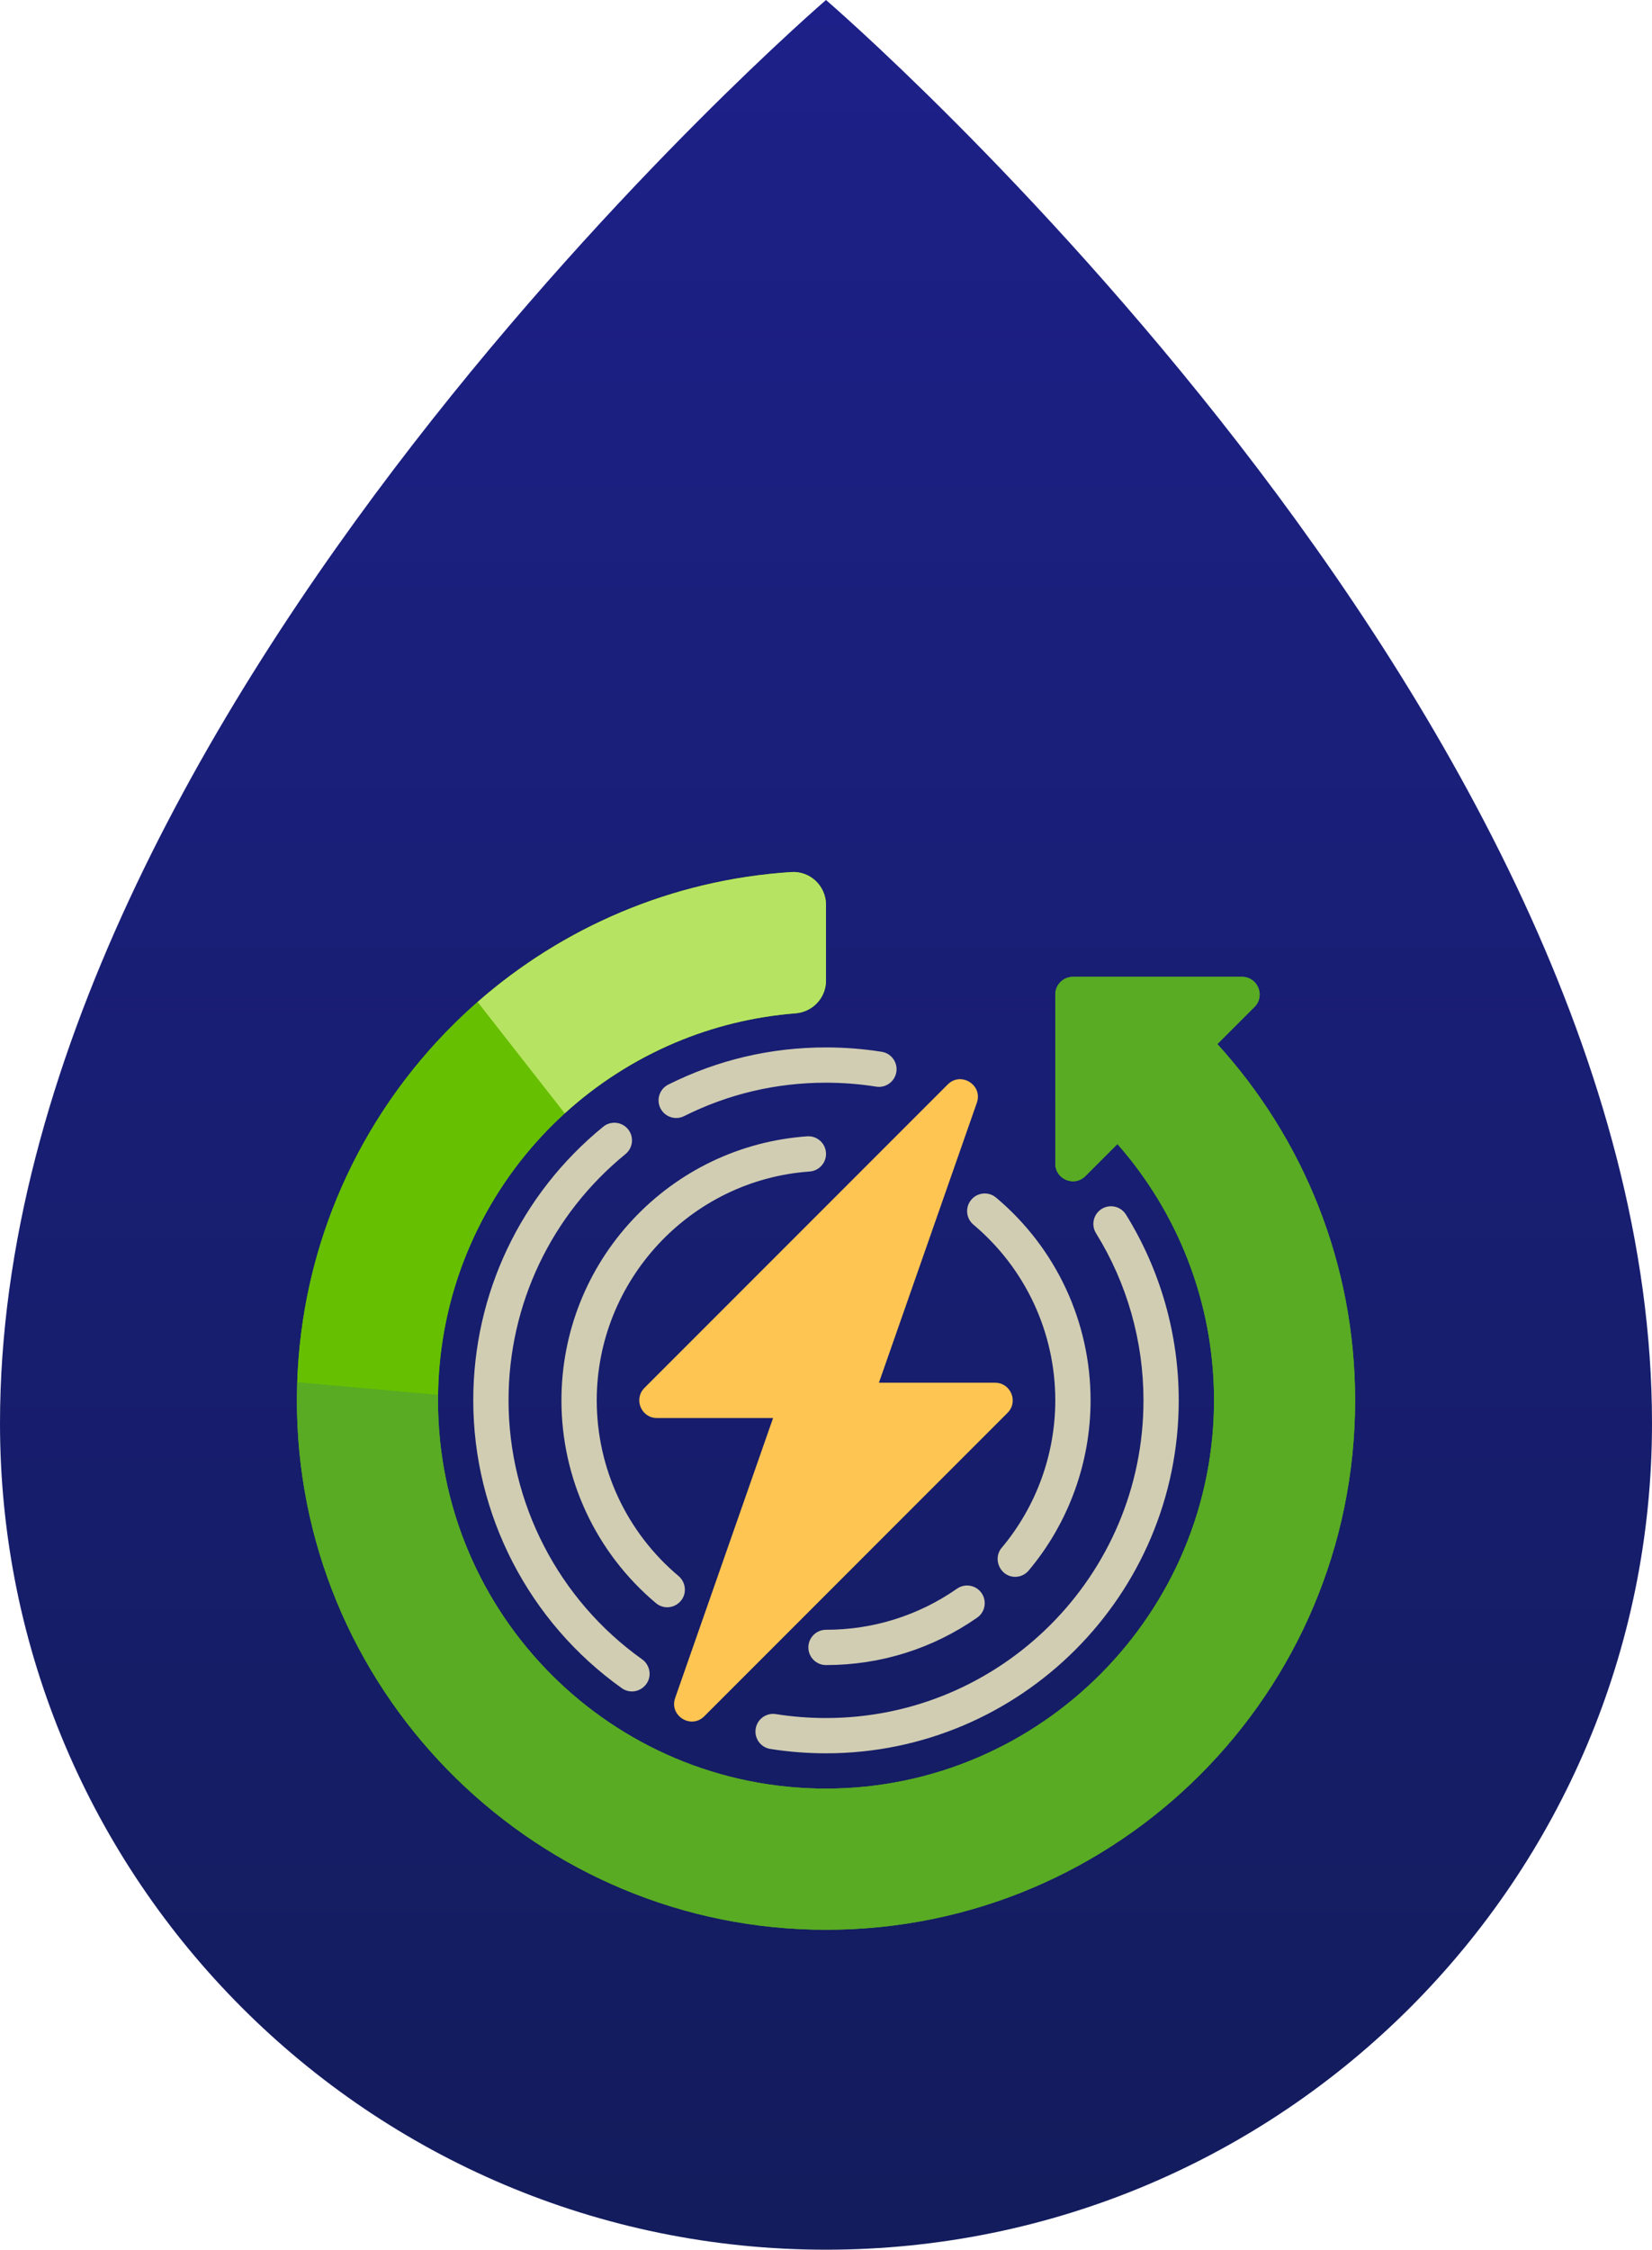 <?xml version="1.0" encoding="utf-8"?>
<!-- Generator: Adobe Illustrator 15.0.2, SVG Export Plug-In . SVG Version: 6.00 Build 0)  -->
<!DOCTYPE svg PUBLIC "-//W3C//DTD SVG 1.1//EN" "http://www.w3.org/Graphics/SVG/1.1/DTD/svg11.dtd">
<svg version="1.1" id="圖層_1" xmlns="http://www.w3.org/2000/svg" xmlns:xlink="http://www.w3.org/1999/xlink" x="0px" y="0px"
	 width="124.906px" height="170px" viewBox="0 0 124.906 170" enable-background="new 0 0 124.906 170" xml:space="preserve">
<linearGradient id="SVGID_1_" gradientUnits="userSpaceOnUse" x1="62.453" y1="170" x2="62.453" y2="4.882813e-004">
	<stop  offset="0" style="stop-color:#131C5C"/>
	<stop  offset="1" style="stop-color:#1D2088"/>
</linearGradient>
<path fill="url(#SVGID_1_)" d="M62.453,0C62.453,0,0,53.66,0,107.547C0,142.039,27.961,170,62.453,170s62.453-27.961,62.453-62.453
	C124.906,53.66,62.453,0,62.453,0z"/>
<g>
	<path fill="#FFC552" d="M71.656,81.948l-22.929,22.929c-0.84,0.84-0.245,2.276,0.943,2.276h8.782l-7.404,21.155
		c-0.469,1.338,1.199,2.386,2.201,1.383l22.93-22.929c0.84-0.84,0.244-2.276-0.943-2.276h-8.782l7.404-21.155
		C74.326,81.993,72.659,80.945,71.656,81.948z"/>
	<g>
		<path fill="#D1CDB2" d="M50.451,121.454c-0.303,0-0.607-0.103-0.857-0.313c-4.54-3.813-7.144-9.398-7.144-15.322
			c0-5.094,1.916-9.946,5.395-13.664c3.462-3.699,8.143-5.933,13.181-6.288c0.738-0.053,1.373,0.502,1.425,1.236
			s-0.502,1.372-1.236,1.424c-9.026,0.637-16.096,8.232-16.096,17.292c0,5.134,2.257,9.975,6.191,13.28
			c0.406,0.341,0.572,0.907,0.417,1.414C51.556,121.066,51.029,121.454,50.451,121.454z"/>
		<path fill="#D1CDB2" d="M51.127,84.483c-0.489,0-0.96-0.27-1.193-0.736c-0.33-0.659-0.063-1.46,0.596-1.79
			c3.722-1.863,7.733-2.808,11.924-2.808c1.411,0,2.827,0.111,4.21,0.33c0.728,0.115,1.224,0.799,1.108,1.526
			s-0.799,1.224-1.526,1.107c-1.245-0.197-2.521-0.297-3.792-0.297c-3.772,0-7.383,0.85-10.73,2.525
			C51.531,84.438,51.327,84.483,51.127,84.483z"/>
		<path fill="#D1CDB2" d="M47.783,127.814c-0.267,0-0.537-0.08-0.771-0.247c-7.031-5-11.229-13.131-11.229-21.748
			c0-8.049,3.581-15.586,9.825-20.678c0.57-0.466,1.41-0.381,1.876,0.19c0.466,0.57,0.38,1.41-0.19,1.876
			c-5.62,4.584-8.844,11.367-8.844,18.611c0,7.756,3.778,15.073,10.107,19.575c0.473,0.337,0.679,0.973,0.487,1.522
			C48.861,127.443,48.343,127.814,47.783,127.814z"/>
		<path fill="#D1CDB2" d="M62.453,125.822c-0.736,0-1.333-0.597-1.333-1.333s0.597-1.334,1.333-1.334
			c3.566,0,6.992-1.074,9.905-3.106c0.604-0.421,1.436-0.273,1.857,0.331c0.421,0.604,0.272,1.436-0.331,1.856
			C70.521,124.583,66.568,125.822,62.453,125.822z"/>
		<path fill="#D1CDB2" d="M76.754,119.155c-1.115,0-1.733-1.343-1.021-2.191c2.615-3.113,4.056-7.07,4.056-11.144
			c0-5.134-2.257-9.975-6.191-13.28c-0.564-0.474-0.637-1.314-0.163-1.879s1.314-0.637,1.879-0.163
			c4.539,3.813,7.143,9.398,7.143,15.322c0,4.699-1.662,9.267-4.681,12.859C77.512,118.993,77.134,119.155,76.754,119.155z"/>
		<path fill="#D1CDB2" d="M62.453,132.49c-1.411,0-2.827-0.111-4.209-0.33c-0.729-0.115-1.224-0.799-1.108-1.526
			s0.798-1.223,1.525-1.107c1.245,0.197,2.521,0.297,3.792,0.297c13.235,0,24.004-10.768,24.004-24.003
			c0-4.479-1.241-8.847-3.589-12.633c-0.389-0.626-0.195-1.447,0.43-1.836c0.626-0.389,1.448-0.195,1.837,0.431
			c2.609,4.208,3.988,9.062,3.988,14.038C89.124,120.526,77.159,132.49,62.453,132.49z"/>
	</g>
	<path fill="#58AB23" d="M92.044,78.896l2.805-2.805c0.84-0.841,0.245-2.276-0.943-2.276H81.123c-0.736,0-1.334,0.597-1.334,1.333
		v12.783c0,1.188,1.437,1.783,2.276,0.942l2.423-2.422c4.503,5.12,7.252,11.821,7.302,19.164c0.11,16.2-13.082,29.512-29.283,29.541
		c-16.228,0.029-29.391-13.117-29.391-29.338c0-7.765,3.017-14.824,7.941-20.071c0.525-0.56,1.072-1.098,1.641-1.615l-6.589-8.418
		c-1.082,0.947-2.112,1.952-3.087,3.01c-6.741,7.318-10.789,17.155-10.566,27.941c0.448,21.716,18.324,39.185,40.046,39.159
		c22.072-0.025,39.957-17.927,39.957-40.006C102.459,95.451,98.515,86.004,92.044,78.896z"/>
	<path fill="#66BF00" d="M41.058,85.748c2.79-2.973,6.207-5.364,10.021-6.973c2.825-1.191,5.892-1.953,9.072-2.203
		c1.297-0.102,2.303-1.171,2.303-2.472v-5.727c0-1.427-1.201-2.567-2.624-2.476c-4.539,0.294-8.861,1.344-12.86,3.023
		c-5.336,2.242-10.083,5.609-13.946,9.803c-6.278,6.815-10.219,15.817-10.55,25.734l10.648,0.957
		C33.224,97.811,36.219,90.904,41.058,85.748z"/>
	<path fill="#B6E462" d="M51.078,78.775c2.825-1.191,5.892-1.953,9.072-2.203c1.297-0.102,2.303-1.171,2.303-2.472v-5.727
		c0-1.427-1.201-2.567-2.624-2.476c-4.539,0.294-8.861,1.344-12.86,3.023c-3.99,1.677-7.65,3.982-10.859,6.793l6.589,8.418
		C45.147,81.902,47.982,80.081,51.078,78.775z"/>
	<path fill="#58AB23" d="M92.044,78.896l2.805-2.805c0.84-0.841,0.245-2.276-0.943-2.276H81.123c-0.736,0-1.334,0.597-1.334,1.333
		v12.783c0,1.188,1.437,1.783,2.276,0.942l2.423-2.422c4.503,5.12,7.252,11.821,7.302,19.164c0.11,16.2-13.082,29.512-29.283,29.541
		c-16.228,0.029-29.391-13.117-29.391-29.338c0-0.135,0.003-0.269,0.005-0.403l-10.648-0.957c-0.024,0.73-0.031,1.466-0.016,2.207
		c0.448,21.716,18.323,39.185,40.045,39.159c22.072-0.025,39.957-17.927,39.957-40.006C102.459,95.451,98.515,86.004,92.044,78.896z
		"/>
</g>
</svg>
